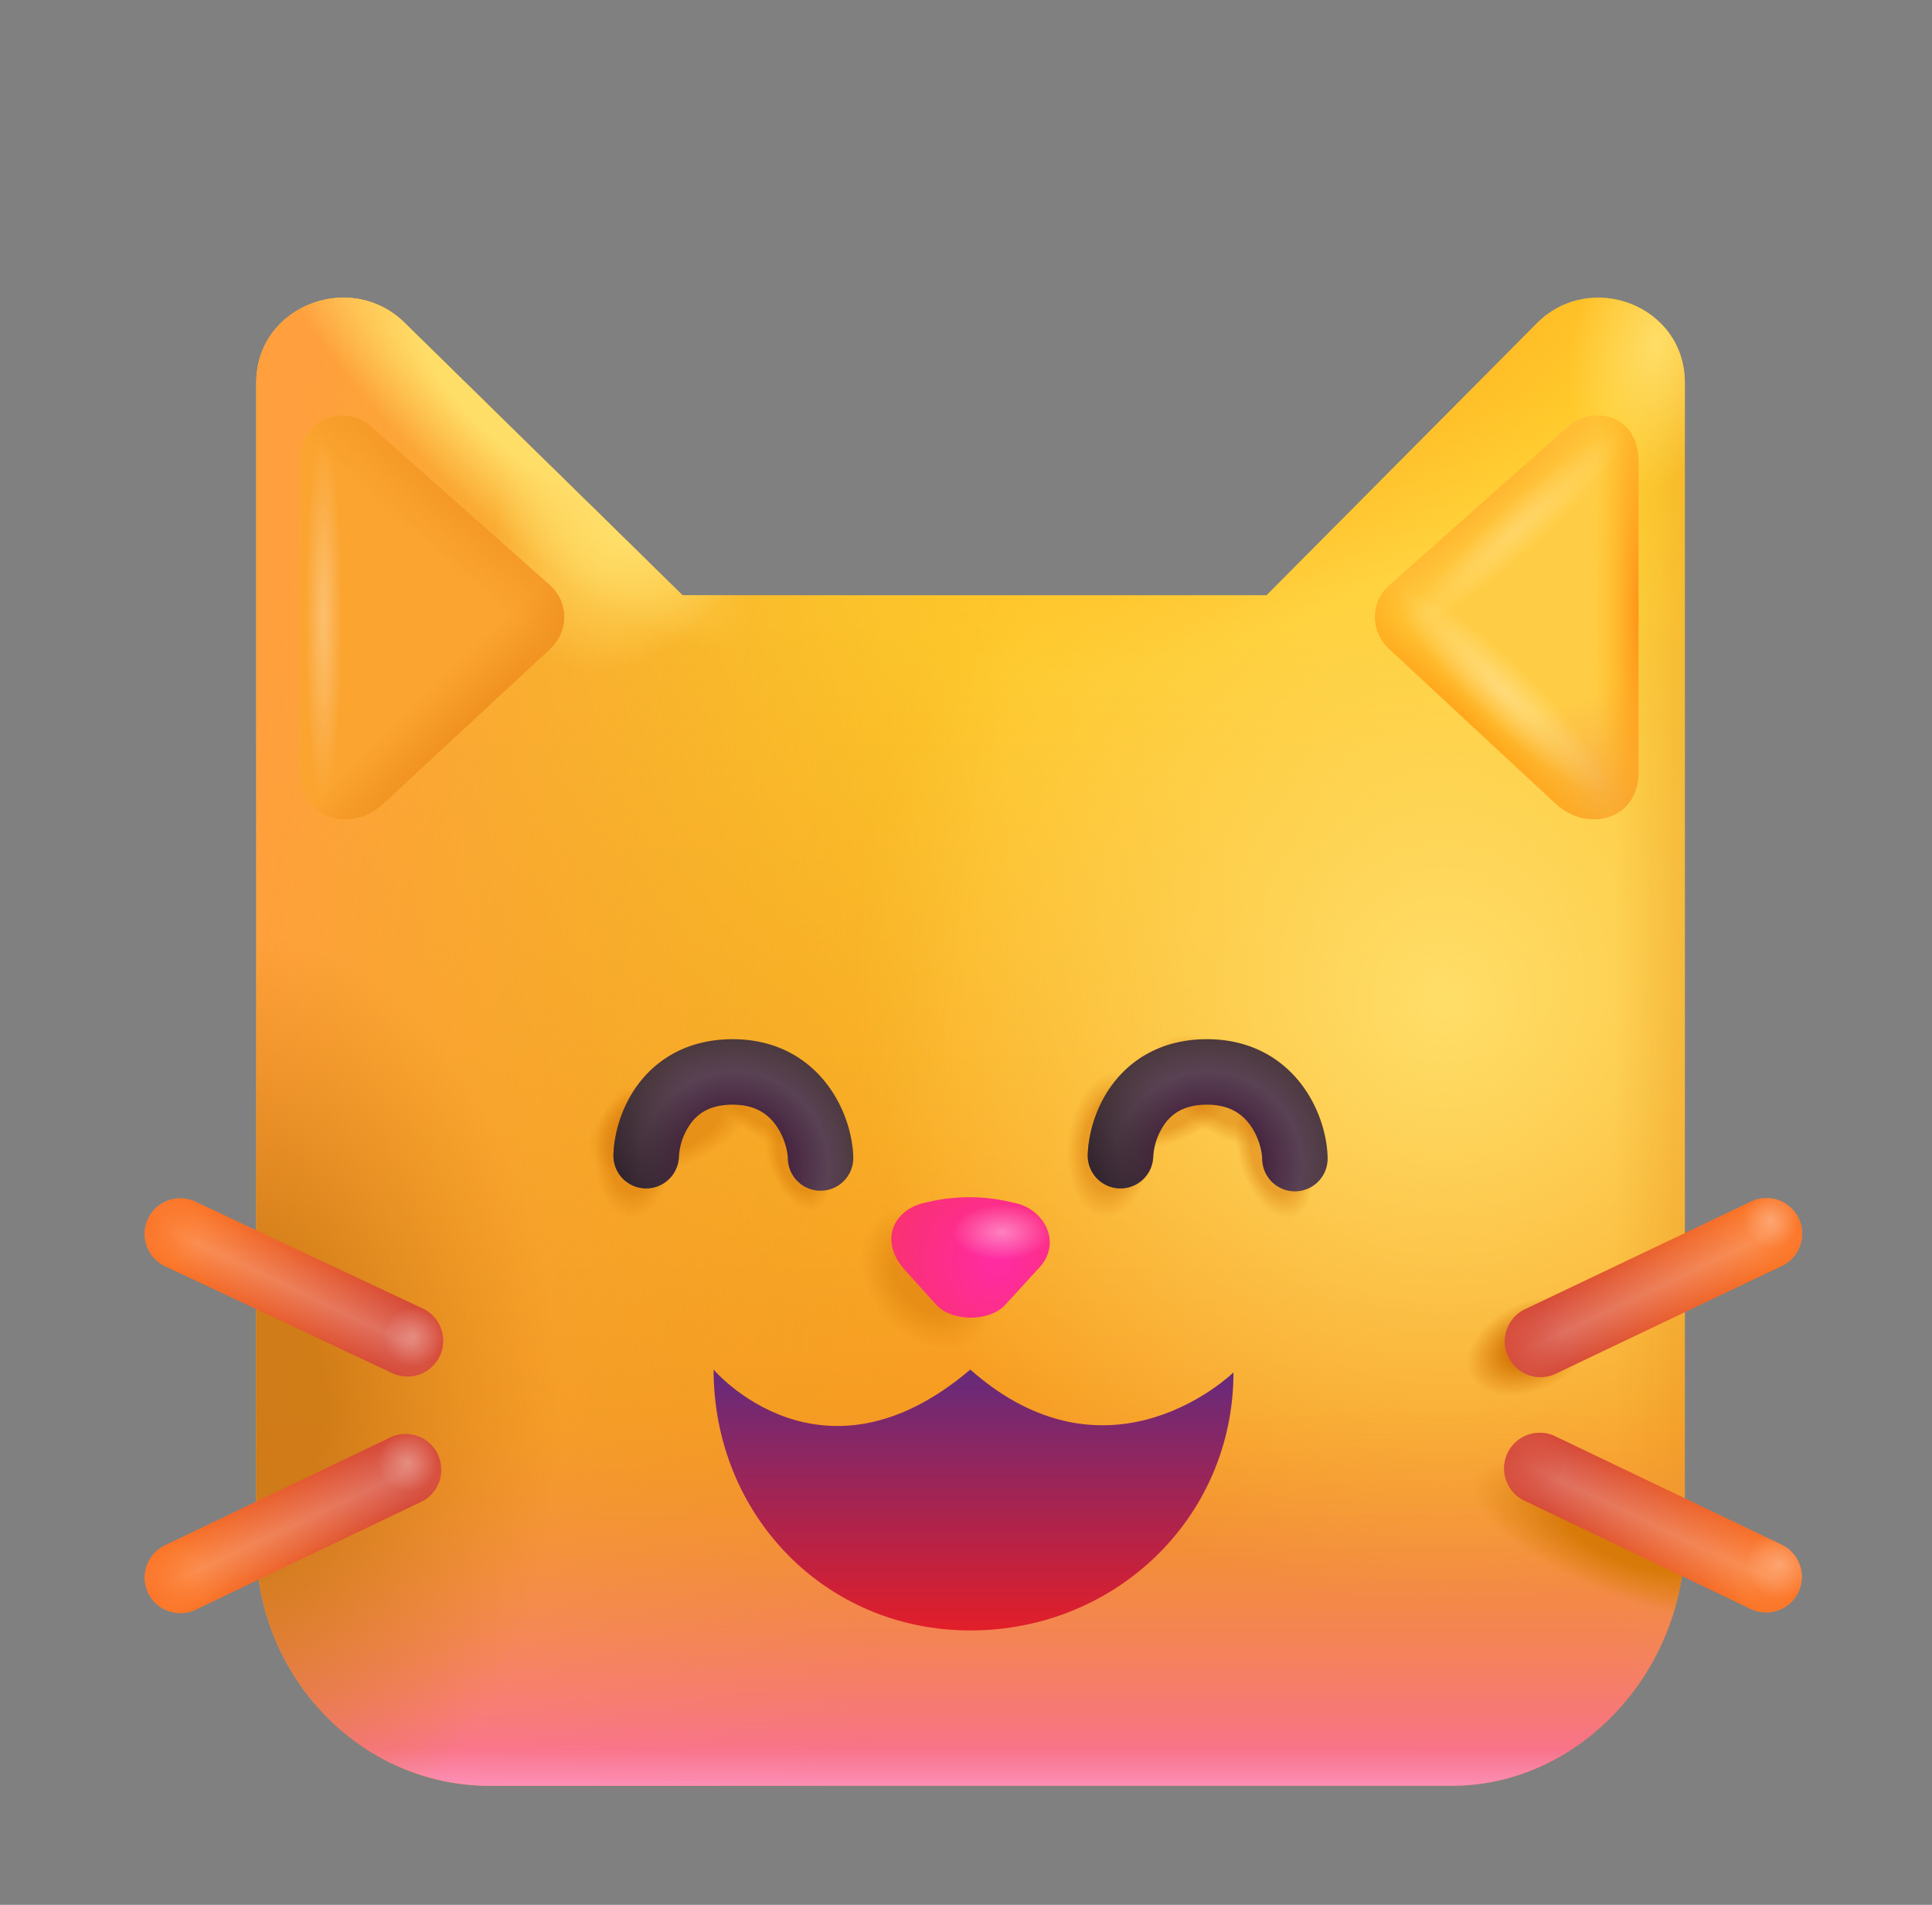 <svg xmlns="http://www.w3.org/2000/svg" fill="none" viewBox="0 0 71 70"><rect x="0" y="0" width="71" height="70" fill="#808080" stroke="none"/><path fill="url(#a)" d="M9.417 56.748c0 4.882 3.857 8.877 8.571 8.877h35.357c4.715 0 8.572-4.217 8.572-9.099V14.065c0-2.844-3.479-4.156-5.435-2.188l-9.936 9.998H25.083l-10.198-9.998c-1.968-1.968-5.468-.656-5.468 2.188v42.683Z"/><path fill="url(#b)" d="M9.417 56.748c0 4.882 3.857 8.877 8.571 8.877h35.357c4.715 0 8.572-4.217 8.572-9.099V14.065c0-2.844-3.479-4.156-5.435-2.188l-9.936 9.998H25.083l-10.198-9.998c-1.968-1.968-5.468-.656-5.468 2.188v42.683Z"/><path fill="url(#c)" d="M9.417 56.748c0 4.882 3.857 8.877 8.571 8.877h35.357c4.715 0 8.572-4.217 8.572-9.099V14.065c0-2.844-3.479-4.156-5.435-2.188l-9.936 9.998H25.083l-10.198-9.998c-1.968-1.968-5.468-.656-5.468 2.188v42.683Z"/><path fill="url(#d)" d="M9.417 56.748c0 4.882 3.857 8.877 8.571 8.877h35.357c4.715 0 8.572-4.217 8.572-9.099V14.065c0-2.844-3.479-4.156-5.435-2.188l-9.936 9.998H25.083l-10.198-9.998c-1.968-1.968-5.468-.656-5.468 2.188v42.683Z"/><path fill="url(#e)" d="M9.417 56.748c0 4.882 3.857 8.877 8.571 8.877h35.357c4.715 0 8.572-4.217 8.572-9.099V14.065c0-2.844-3.479-4.156-5.435-2.188l-9.936 9.998H25.083l-10.198-9.998c-1.968-1.968-5.468-.656-5.468 2.188v42.683Z"/><path fill="url(#f)" d="M9.417 56.748c0 4.882 3.857 8.877 8.571 8.877h35.357c4.715 0 8.572-4.217 8.572-9.099V14.065c0-2.844-3.479-4.156-5.435-2.188l-9.936 9.998H25.083l-10.198-9.998c-1.968-1.968-5.468-.656-5.468 2.188v42.683Z"/><path fill="url(#g)" d="M9.417 56.748c0 4.882 3.857 8.877 8.571 8.877h35.357c4.715 0 8.572-4.217 8.572-9.099V14.065c0-2.844-3.479-4.156-5.435-2.188l-9.936 9.998H25.083l-10.198-9.998c-1.968-1.968-5.468-.656-5.468 2.188v42.683Z"/><path fill="url(#h)" d="M9.417 56.748c0 4.882 3.857 8.877 8.571 8.877h35.357c4.715 0 8.572-4.217 8.572-9.099V14.065c0-2.844-3.479-4.156-5.435-2.188l-9.936 9.998H25.083l-10.198-9.998c-1.968-1.968-5.468-.656-5.468 2.188v42.683Z"/><path fill="url(#i)" d="M9.417 56.748c0 4.882 3.857 8.877 8.571 8.877h35.357c4.715 0 8.572-4.217 8.572-9.099V14.065c0-2.844-3.479-4.156-5.435-2.188l-9.936 9.998H25.083l-10.198-9.998c-1.968-1.968-5.468-.656-5.468 2.188v42.683Z"/><path fill="url(#j)" d="M9.417 56.748c0 4.882 3.857 8.877 8.571 8.877h35.357c4.715 0 8.572-4.217 8.572-9.099V14.065c0-2.844-3.479-4.156-5.435-2.188l-9.936 9.998H25.083l-10.198-9.998c-1.968-1.968-5.468-.656-5.468 2.188v42.683Z"/><path fill="url(#k)" d="M9.417 56.748c0 4.882 3.857 8.877 8.571 8.877h35.357c4.715 0 8.572-4.217 8.572-9.099V14.065c0-2.844-3.479-4.156-5.435-2.188l-9.936 9.998H25.083l-10.198-9.998c-1.968-1.968-5.468-.656-5.468 2.188v42.683Z"/><path fill="url(#l)" d="M9.417 56.748c0 4.882 3.857 8.877 8.571 8.877h35.357c4.715 0 8.572-4.217 8.572-9.099V14.065c0-2.844-3.479-4.156-5.435-2.188l-9.936 9.998H25.083l-10.198-9.998c-1.968-1.968-5.468-.656-5.468 2.188v42.683Z"/><path fill="url(#m)" d="M9.417 56.748c0 4.882 3.857 8.877 8.571 8.877h35.357c4.715 0 8.572-4.217 8.572-9.099V14.065c0-2.844-3.479-4.156-5.435-2.188l-9.936 9.998H25.083l-10.198-9.998c-1.968-1.968-5.468-.656-5.468 2.188v42.683Z"/><path fill="url(#n)" d="M9.417 56.748c0 4.882 3.857 8.877 8.571 8.877h35.357c4.715 0 8.572-4.217 8.572-9.099V14.065c0-2.844-3.479-4.156-5.435-2.188l-9.936 9.998H25.083l-10.198-9.998c-1.968-1.968-5.468-.656-5.468 2.188v42.683Z"/><path fill="url(#o)" d="M9.417 56.748c0 4.882 3.857 8.877 8.571 8.877h35.357c4.715 0 8.572-4.217 8.572-9.099V14.065c0-2.844-3.479-4.156-5.435-2.188l-9.936 9.998H25.083l-10.198-9.998c-1.968-1.968-5.468-.656-5.468 2.188v42.683Z"/><path fill="url(#p)" d="M9.417 56.748c0 4.882 3.857 8.877 8.571 8.877h35.357c4.715 0 8.572-4.217 8.572-9.099V14.065c0-2.844-3.479-4.156-5.435-2.188l-9.936 9.998H25.083l-10.198-9.998c-1.968-1.968-5.468-.656-5.468 2.188v42.683Z"/><path fill="url(#q)" d="M9.417 56.748c0 4.882 3.857 8.877 8.571 8.877h35.357c4.715 0 8.572-4.217 8.572-9.099V14.065c0-2.844-3.479-4.156-5.435-2.188l-9.936 9.998H25.083l-10.198-9.998c-1.968-1.968-5.468-.656-5.468 2.188v42.683Z"/><path fill="url(#r)" d="M9.417 56.748c0 4.882 3.857 8.877 8.571 8.877h35.357c4.715 0 8.572-4.217 8.572-9.099V14.065c0-2.844-3.479-4.156-5.435-2.188l-9.936 9.998H25.083l-10.198-9.998c-1.968-1.968-5.468-.656-5.468 2.188v42.683Z"/><path fill="url(#s)" d="M9.417 56.748c0 4.882 3.857 8.877 8.571 8.877h35.357c4.715 0 8.572-4.217 8.572-9.099V14.065c0-2.844-3.479-4.156-5.435-2.188l-9.936 9.998H25.083l-10.198-9.998c-1.968-1.968-5.468-.656-5.468 2.188v42.683Z"/><path fill="url(#t)" d="M9.417 56.748c0 4.882 3.857 8.877 8.571 8.877h35.357c4.715 0 8.572-4.217 8.572-9.099V14.065c0-2.844-3.479-4.156-5.435-2.188l-9.936 9.998H25.083l-10.198-9.998c-1.968-1.968-5.468-.656-5.468 2.188v42.683Z"/><path fill="url(#u)" d="M9.417 56.748c0 4.882 3.857 8.877 8.571 8.877h35.357c4.715 0 8.572-4.217 8.572-9.099V14.065c0-2.844-3.479-4.156-5.435-2.188l-9.936 9.998H25.083l-10.198-9.998c-1.968-1.968-5.468-.656-5.468 2.188v42.683Z"/><path fill="url(#v)" d="M9.417 56.748c0 4.882 3.857 8.877 8.571 8.877h35.357c4.715 0 8.572-4.217 8.572-9.099V14.065c0-2.844-3.479-4.156-5.435-2.188l-9.936 9.998H25.083l-10.198-9.998c-1.968-1.968-5.468-.656-5.468 2.188v42.683Z"/><path fill="url(#w)" d="m14.082 29.539 6.125-5.688c.7-.656.7-1.706 0-2.34l-6.595-5.857c-.837-.735-2.571-.495-2.571 1.329v11.375c0 1.823 1.925 2.23 3.04 1.18Z"/><path fill="#FBA430" d="m14.082 29.539 6.125-5.688c.7-.656.7-1.706 0-2.34l-6.595-5.857c-.837-.735-2.571-.495-2.571 1.329v11.375c0 1.823 1.925 2.23 3.04 1.18Z"/><path fill="url(#x)" d="m14.082 29.539 6.125-5.688c.7-.656.7-1.706 0-2.34l-6.595-5.857c-.837-.735-2.571-.495-2.571 1.329v11.375c0 1.823 1.925 2.23 3.04 1.18Z"/><path fill="url(#y)" d="m14.082 29.539 6.125-5.688c.7-.656.7-1.706 0-2.34l-6.595-5.857c-.837-.735-2.571-.495-2.571 1.329v11.375c0 1.823 1.925 2.23 3.04 1.18Z"/><path fill="url(#z)" d="m14.082 29.539 6.125-5.688c.7-.656.7-1.706 0-2.34l-6.595-5.857c-.837-.735-2.571-.495-2.571 1.329v11.375c0 1.823 1.925 2.23 3.04 1.18Z"/><path fill="url(#A)" fill-rule="evenodd" d="M66.1 44.775a1.312 1.312 0 0 1-.62 1.75l-8.322 3.964a1.313 1.313 0 0 1-1.13-2.37l8.323-3.965a1.312 1.312 0 0 1 1.75.62Z" clip-rule="evenodd"/><path fill="url(#B)" fill-rule="evenodd" d="M66.1 44.775a1.312 1.312 0 0 1-.62 1.75l-8.322 3.964a1.313 1.313 0 0 1-1.13-2.37l8.323-3.965a1.312 1.312 0 0 1 1.75.62Z" clip-rule="evenodd"/><path fill="url(#C)" fill-rule="evenodd" d="M66.1 44.775a1.312 1.312 0 0 1-.62 1.75l-8.322 3.964a1.313 1.313 0 0 1-1.13-2.37l8.323-3.965a1.312 1.312 0 0 1 1.75.62Z" clip-rule="evenodd"/><path fill="url(#D)" fill-rule="evenodd" d="M66.1 44.775a1.312 1.312 0 0 1-.62 1.75l-8.322 3.964a1.313 1.313 0 0 1-1.13-2.37l8.323-3.965a1.312 1.312 0 0 1 1.75.62Z" clip-rule="evenodd"/><path fill="url(#E)" fill-rule="evenodd" d="M66.1 44.775a1.312 1.312 0 0 1-.62 1.75l-8.322 3.964a1.313 1.313 0 0 1-1.13-2.37l8.323-3.965a1.312 1.312 0 0 1 1.75.62Z" clip-rule="evenodd"/><path fill="url(#F)" fill-rule="evenodd" d="M66.087 58.51a1.313 1.313 0 0 1-1.75.617l-8.316-3.979a1.312 1.312 0 1 1 1.133-2.368l8.316 3.98c.654.312.93 1.096.617 1.75Z" clip-rule="evenodd"/><path fill="url(#G)" fill-rule="evenodd" d="M66.087 58.51a1.313 1.313 0 0 1-1.75.617l-8.316-3.979a1.312 1.312 0 1 1 1.133-2.368l8.316 3.98c.654.312.93 1.096.617 1.75Z" clip-rule="evenodd"/><path fill="url(#H)" fill-rule="evenodd" d="M66.087 58.51a1.313 1.313 0 0 1-1.75.617l-8.316-3.979a1.312 1.312 0 1 1 1.133-2.368l8.316 3.98c.654.312.93 1.096.617 1.75Z" clip-rule="evenodd"/><path fill="url(#I)" fill-rule="evenodd" d="M66.087 58.51a1.313 1.313 0 0 1-1.75.617l-8.316-3.979a1.312 1.312 0 1 1 1.133-2.368l8.316 3.98c.654.312.93 1.096.617 1.75Z" clip-rule="evenodd"/><path fill="url(#J)" fill-rule="evenodd" d="M66.087 58.51a1.313 1.313 0 0 1-1.75.617l-8.316-3.979a1.312 1.312 0 1 1 1.133-2.368l8.316 3.98c.654.312.93 1.096.617 1.75Z" clip-rule="evenodd"/><path fill="url(#K)" fill-rule="evenodd" d="M5.447 58.535c.313.654 1.097.93 1.75.618l8.316-3.98a1.313 1.313 0 0 0-1.133-2.367l-8.316 3.979a1.313 1.313 0 0 0-.617 1.75Z" clip-rule="evenodd"/><path fill="url(#L)" fill-rule="evenodd" d="M5.447 58.535c.313.654 1.097.93 1.75.618l8.316-3.98a1.313 1.313 0 0 0-1.133-2.367l-8.316 3.979a1.313 1.313 0 0 0-.617 1.75Z" clip-rule="evenodd"/><path fill="url(#M)" fill-rule="evenodd" d="M5.447 58.535c.313.654 1.097.93 1.75.618l8.316-3.98a1.313 1.313 0 0 0-1.133-2.367l-8.316 3.979a1.313 1.313 0 0 0-.617 1.75Z" clip-rule="evenodd"/><path fill="url(#N)" fill-rule="evenodd" d="M5.447 58.535c.313.654 1.097.93 1.75.618l8.316-3.98a1.313 1.313 0 0 0-1.133-2.367l-8.316 3.979a1.313 1.313 0 0 0-.617 1.75Z" clip-rule="evenodd"/><path fill="url(#O)" fill-rule="evenodd" d="M5.447 58.535c.313.654 1.097.93 1.75.618l8.316-3.98a1.313 1.313 0 0 0-1.133-2.367l-8.316 3.979a1.313 1.313 0 0 0-.617 1.75Z" clip-rule="evenodd"/><path fill="url(#P)" fill-rule="evenodd" d="M5.442 44.79a1.312 1.312 0 0 0 .63 1.746l8.342 3.924a1.312 1.312 0 1 0 1.117-2.376l-8.342-3.923a1.312 1.312 0 0 0-1.747.629Z" clip-rule="evenodd"/><path fill="url(#Q)" fill-rule="evenodd" d="M5.442 44.79a1.312 1.312 0 0 0 .63 1.746l8.342 3.924a1.312 1.312 0 1 0 1.117-2.376l-8.342-3.923a1.312 1.312 0 0 0-1.747.629Z" clip-rule="evenodd"/><path fill="url(#R)" fill-rule="evenodd" d="M5.442 44.79a1.312 1.312 0 0 0 .63 1.746l8.342 3.924a1.312 1.312 0 1 0 1.117-2.376l-8.342-3.923a1.312 1.312 0 0 0-1.747.629Z" clip-rule="evenodd"/><path fill="url(#S)" fill-rule="evenodd" d="M5.442 44.79a1.312 1.312 0 0 0 .63 1.746l8.342 3.924a1.312 1.312 0 1 0 1.117-2.376l-8.342-3.923a1.312 1.312 0 0 0-1.747.629Z" clip-rule="evenodd"/><path fill="url(#T)" fill-rule="evenodd" d="M5.442 44.79a1.312 1.312 0 0 0 .63 1.746l8.342 3.924a1.312 1.312 0 1 0 1.117-2.376l-8.342-3.923a1.312 1.312 0 0 0-1.747.629Z" clip-rule="evenodd"/><path fill="#FFCD45" d="m57.176 29.539-6.125-5.688c-.7-.656-.7-1.706 0-2.34l6.595-5.857c.837-.735 2.57-.495 2.57 1.329v11.375c0 1.823-1.924 2.23-3.04 1.18Z"/><path fill="url(#U)" d="m57.176 29.539-6.125-5.688c-.7-.656-.7-1.706 0-2.34l6.595-5.857c.837-.735 2.57-.495 2.57 1.329v11.375c0 1.823-1.924 2.23-3.04 1.18Z"/><path fill="url(#V)" d="m57.176 29.539-6.125-5.688c-.7-.656-.7-1.706 0-2.34l6.595-5.857c.837-.735 2.57-.495 2.57 1.329v11.375c0 1.823-1.924 2.23-3.04 1.18Z"/><path fill="url(#W)" d="m57.176 29.539-6.125-5.688c-.7-.656-.7-1.706 0-2.34l6.595-5.857c.837-.735 2.57-.495 2.57 1.329v11.375c0 1.823-1.924 2.23-3.04 1.18Z"/><path fill="url(#X)" d="m57.176 29.539-6.125-5.688c-.7-.656-.7-1.706 0-2.34l6.595-5.857c.837-.735 2.57-.495 2.57 1.329v11.375c0 1.823-1.924 2.23-3.04 1.18Z"/><path fill="url(#Y)" d="m57.176 29.539-6.125-5.688c-.7-.656-.7-1.706 0-2.34l6.595-5.857c.837-.735 2.57-.495 2.57 1.329v11.375c0 1.823-1.924 2.23-3.04 1.18Z"/><path fill="url(#Z)" d="m57.176 29.539-6.125-5.688c-.7-.656-.7-1.706 0-2.34l6.595-5.857c.837-.735 2.57-.495 2.57 1.329v11.375c0 1.823-1.924 2.23-3.04 1.18Z"/><path fill="url(#aa)" d="m33.975 44.202.14-.033a6.63 6.63 0 0 1 3.146.033c1.14.215 1.82 1.521.858 2.462l-1.205 1.316c-.59.59-1.887.59-2.478 0l-1.188-1.316c-.982-1.111-.367-2.222.727-2.462Z"/><path fill="url(#ab)" fill-opacity=".8" d="m33.975 44.202.14-.033a6.63 6.63 0 0 1 3.146.033c1.14.215 1.82 1.521.858 2.462l-1.205 1.316c-.59.59-1.887.59-2.478 0l-1.188-1.316c-.982-1.111-.367-2.222.727-2.462Z"/><path fill="url(#ac)" d="M45.33 50.432c0 5.338-4.334 9.485-9.672 9.485-5.337 0-9.434-4.25-9.434-9.587 0 0 3.948 4.665 9.434 0 5.144 4.546 9.673.102 9.673.102Z"/><path fill="url(#ad)" fill-rule="evenodd" d="M25.394 41.27a2.327 2.327 0 0 0-.445 1.238 1.203 1.203 0 1 1-2.405-.08c.024-.719.27-1.742.934-2.615.705-.926 1.84-1.624 3.447-1.624 1.624 0 2.77.733 3.478 1.669.67.884.939 1.926.955 2.67a1.203 1.203 0 1 1-2.406.052c-.006-.294-.136-.832-.467-1.27-.292-.385-.75-.715-1.56-.715-.826 0-1.263.322-1.531.675Z" clip-rule="evenodd"/><path fill="url(#ae)" fill-rule="evenodd" d="M25.394 41.27a2.327 2.327 0 0 0-.445 1.238 1.203 1.203 0 1 1-2.405-.08c.024-.719.27-1.742.934-2.615.705-.926 1.84-1.624 3.447-1.624 1.624 0 2.77.733 3.478 1.669.67.884.939 1.926.955 2.67a1.203 1.203 0 1 1-2.406.052c-.006-.294-.136-.832-.467-1.27-.292-.385-.75-.715-1.56-.715-.826 0-1.263.322-1.531.675Z" clip-rule="evenodd"/><path fill="url(#af)" fill-rule="evenodd" d="M42.825 41.27a2.325 2.325 0 0 0-.445 1.238 1.203 1.203 0 0 1-2.405-.08c.024-.719.27-1.742.935-2.615.704-.926 1.839-1.624 3.447-1.624 1.624 0 2.77.733 3.478 1.669.67.884.938 1.926.954 2.67a1.203 1.203 0 1 1-2.405.052c-.007-.294-.136-.832-.467-1.27-.293-.385-.75-.715-1.56-.715-.826 0-1.264.322-1.532.675Z" clip-rule="evenodd"/><path fill="url(#ag)" fill-rule="evenodd" d="M42.825 41.27a2.325 2.325 0 0 0-.445 1.238 1.203 1.203 0 0 1-2.405-.08c.024-.719.27-1.742.935-2.615.704-.926 1.839-1.624 3.447-1.624 1.624 0 2.77.733 3.478 1.669.67.884.938 1.926.954 2.67a1.203 1.203 0 1 1-2.405.052c-.007-.294-.136-.832-.467-1.27-.293-.385-.75-.715-1.56-.715-.826 0-1.264.322-1.532.675Z" clip-rule="evenodd"/><defs><radialGradient id="b" cx="0" cy="0" r="1" gradientTransform="matrix(0 22.536 -21.635 0 53.057 36.725)" gradientUnits="userSpaceOnUse"><stop stop-color="#FFDE68"/><stop offset="1" stop-color="#FFDD68" stop-opacity="0"/></radialGradient><radialGradient id="g" cx="0" cy="0" r="1" gradientTransform="rotate(55.455 15.272 51.675) scale(11.749 23.342)" gradientUnits="userSpaceOnUse"><stop stop-color="#FFA720"/><stop offset=".921" stop-color="#FFA720" stop-opacity="0"/></radialGradient><radialGradient id="h" cx="0" cy="0" r="1" gradientTransform="matrix(13.323 0 0 18.951 8.268 51.793)" gradientUnits="userSpaceOnUse"><stop offset=".261" stop-color="#C57310" stop-opacity=".8"/><stop offset=".59" stop-color="#CB750D" stop-opacity=".37"/><stop offset=".921" stop-color="#D77A09" stop-opacity="0"/></radialGradient><radialGradient id="i" cx="0" cy="0" r="1" gradientTransform="rotate(63.925 -11.54 69.814) scale(1.622 2.466)" gradientUnits="userSpaceOnUse"><stop offset=".38" stop-color="#D77A09"/><stop offset="1" stop-color="#D77A09" stop-opacity="0"/></radialGradient><radialGradient id="j" cx="0" cy="0" r="1" gradientTransform="matrix(-.766 1.972 -5.761 -2.237 59.889 56.61)" gradientUnits="userSpaceOnUse"><stop offset=".38" stop-color="#D77A09"/><stop offset="1" stop-color="#D77A09" stop-opacity="0"/></radialGradient><radialGradient id="k" cx="0" cy="0" r="1" gradientTransform="rotate(140.08 8.52 29.673) scale(2.184 2.874)" gradientUnits="userSpaceOnUse"><stop offset=".493" stop-color="#D77A09" stop-opacity=".5"/><stop offset="1" stop-color="#D77A09" stop-opacity="0"/></radialGradient><radialGradient id="l" cx="0" cy="0" r="1" gradientTransform="rotate(73.256 -5.107 52.697) scale(2.451 1.307)" gradientUnits="userSpaceOnUse"><stop offset=".617" stop-color="#D77A09" stop-opacity=".5"/><stop offset="1" stop-color="#D77A09" stop-opacity="0"/></radialGradient><radialGradient id="m" cx="0" cy="0" r="1" gradientTransform="matrix(2.337 1.651 -.88 1.246 44.878 40.079)" gradientUnits="userSpaceOnUse"><stop offset=".617" stop-color="#D77A09" stop-opacity=".5"/><stop offset="1" stop-color="#D77A09" stop-opacity="0"/></radialGradient><radialGradient id="n" cx="0" cy="0" r="1" gradientTransform="matrix(2.625 -.805 .43 1.4 42.65 40.626)" gradientUnits="userSpaceOnUse"><stop offset=".617" stop-color="#D77A09" stop-opacity=".5"/><stop offset="1" stop-color="#D77A09" stop-opacity="0"/></radialGradient><radialGradient id="o" cx="0" cy="0" r="1" gradientTransform="matrix(.273 -2.666 1.565 .161 40.81 42.075)" gradientUnits="userSpaceOnUse"><stop offset=".617" stop-color="#D77A09" stop-opacity=".5"/><stop offset="1" stop-color="#D77A09" stop-opacity="0"/></radialGradient><radialGradient id="p" cx="0" cy="0" r="1" gradientTransform="matrix(.684 1.846 -.984 .365 29.31 42.622)" gradientUnits="userSpaceOnUse"><stop offset=".617" stop-color="#D77A09" stop-opacity=".5"/><stop offset="1" stop-color="#D77A09" stop-opacity="0"/></radialGradient><radialGradient id="q" cx="0" cy="0" r="1" gradientTransform="matrix(1.777 1.675 -.893 .948 27.84 40.23)" gradientUnits="userSpaceOnUse"><stop offset=".617" stop-color="#D77A09" stop-opacity=".5"/><stop offset="1" stop-color="#D77A09" stop-opacity="0"/></radialGradient><radialGradient id="r" cx="0" cy="0" r="1" gradientTransform="matrix(2.974 -1.23 .656 1.586 24.66 41.22)" gradientUnits="userSpaceOnUse"><stop offset=".617" stop-color="#D77A09" stop-opacity=".5"/><stop offset="1" stop-color="#D77A09" stop-opacity="0"/></radialGradient><radialGradient id="s" cx="0" cy="0" r="1" gradientTransform="matrix(.137 -2.461 1.445 .08 23.294 42.315)" gradientUnits="userSpaceOnUse"><stop offset=".617" stop-color="#D77A09" stop-opacity=".5"/><stop offset="1" stop-color="#D77A09" stop-opacity="0"/></radialGradient><radialGradient id="t" cx="0" cy="0" r="1" gradientTransform="rotate(44.113 -9.248 30.176) scale(12.226 3.414)" gradientUnits="userSpaceOnUse"><stop offset=".293" stop-color="#FFDE68"/><stop offset="1" stop-color="#FFDD68" stop-opacity="0"/></radialGradient><radialGradient id="u" cx="0" cy="0" r="1" gradientTransform="matrix(2.94 -6.389 4.366 2.009 23.43 18.031)" gradientUnits="userSpaceOnUse"><stop offset=".257" stop-color="#FFDE68"/><stop offset="1" stop-color="#FFDD68" stop-opacity="0"/></radialGradient><radialGradient id="v" cx="0" cy="0" r="1" gradientTransform="matrix(-1.161 5.48 -3.021 -.64 60.92 12.605)" gradientUnits="userSpaceOnUse"><stop stop-color="#FFDE68"/><stop offset="1" stop-color="#FFDD68" stop-opacity="0"/></radialGradient><radialGradient id="x" cx="0" cy="0" r="1" gradientTransform="matrix(.681 0 0 6.722 11.891 22.687)" gradientUnits="userSpaceOnUse"><stop stop-color="#fff" stop-opacity=".3"/><stop offset="1" stop-color="#fff" stop-opacity="0"/></radialGradient><radialGradient id="y" cx="0" cy="0" r="1" gradientTransform="matrix(1.419 1.478 -14.594 14.01 17.424 26.538)" gradientUnits="userSpaceOnUse"><stop stop-color="#ED8C1B" stop-opacity=".8"/><stop offset="1" stop-color="#ED8C1B" stop-opacity="0"/></radialGradient><radialGradient id="z" cx="0" cy="0" r="1" gradientTransform="rotate(-49.136 28.729 -9.255) scale(1.985 19.599)" gradientUnits="userSpaceOnUse"><stop stop-color="#ED8C1B" stop-opacity=".5"/><stop offset="1" stop-color="#ED8C1B" stop-opacity="0"/></radialGradient><radialGradient id="C" cx="0" cy="0" r="1" gradientTransform="rotate(-26.894 132.108 -90.616) scale(2.286)" gradientUnits="userSpaceOnUse"><stop stop-color="#D64A38"/><stop offset="1" stop-color="#D64A38" stop-opacity="0"/></radialGradient><radialGradient id="D" cx="0" cy="0" r="1" gradientTransform="rotate(151.353 27.39 30.884) scale(2.116)" gradientUnits="userSpaceOnUse"><stop stop-color="#FB7425"/><stop offset="1" stop-color="#FB7425" stop-opacity="0"/></radialGradient><radialGradient id="E" cx="0" cy="0" r="1" gradientTransform="rotate(125.032 20.874 39.354) scale(1.025)" gradientUnits="userSpaceOnUse"><stop stop-color="#fff" stop-opacity=".3"/><stop offset="1" stop-color="#fff" stop-opacity="0"/></radialGradient><radialGradient id="H" cx="0" cy="0" r="1" gradientTransform="rotate(24.15 -97.07 155.815) scale(2.286)" gradientUnits="userSpaceOnUse"><stop stop-color="#D64A38"/><stop offset="1" stop-color="#D64A38" stop-opacity="0"/></radialGradient><radialGradient id="I" cx="0" cy="0" r="1" gradientTransform="rotate(-157.603 38.86 22.788) scale(2.116)" gradientUnits="userSpaceOnUse"><stop stop-color="#FB7425"/><stop offset="1" stop-color="#FB7425" stop-opacity="0"/></radialGradient><radialGradient id="J" cx="0" cy="0" r="1" gradientTransform="rotate(154.486 26.2 36.15) scale(1.266)" gradientUnits="userSpaceOnUse"><stop stop-color="#fff" stop-opacity=".3"/><stop offset="1" stop-color="#fff" stop-opacity="0"/></radialGradient><radialGradient id="M" cx="0" cy="0" r="1" gradientTransform="rotate(155.85 2.432 28.43) scale(2.286)" gradientUnits="userSpaceOnUse"><stop stop-color="#D64A38"/><stop offset="1" stop-color="#D64A38" stop-opacity="0"/></radialGradient><radialGradient id="N" cx="0" cy="0" r="1" gradientTransform="rotate(-22.397 150.936 15.636) scale(2.116)" gradientUnits="userSpaceOnUse"><stop stop-color="#FB7425"/><stop offset="1" stop-color="#FB7425" stop-opacity="0"/></radialGradient><radialGradient id="O" cx="0" cy="0" r="1" gradientTransform="rotate(141.872 -1.8 29.457) scale(1.087)" gradientUnits="userSpaceOnUse"><stop stop-color="#fff" stop-opacity=".3"/><stop offset="1" stop-color="#fff" stop-opacity="0"/></radialGradient><radialGradient id="R" cx="0" cy="0" r="1" gradientTransform="rotate(-153.389 14.048 23.033) scale(2.286)" gradientUnits="userSpaceOnUse"><stop stop-color="#D64A38"/><stop offset="1" stop-color="#D64A38" stop-opacity="0"/></radialGradient><radialGradient id="S" cx="0" cy="0" r="1" gradientTransform="rotate(28.364 -86.129 32.944) scale(2.116)" gradientUnits="userSpaceOnUse"><stop stop-color="#FB7425"/><stop offset="1" stop-color="#FB7425" stop-opacity="0"/></radialGradient><radialGradient id="T" cx="0" cy="0" r="1" gradientTransform="rotate(-167.367 10.31 23.726) scale(1.087)" gradientUnits="userSpaceOnUse"><stop stop-color="#fff" stop-opacity=".3"/><stop offset="1" stop-color="#fff" stop-opacity="0"/></radialGradient><radialGradient id="V" cx="0" cy="0" r="1" gradientTransform="matrix(-1.419 1.478 -14.594 -14.01 53.834 26.538)" gradientUnits="userSpaceOnUse"><stop stop-color="#FFA319"/><stop offset="1" stop-color="#FFBA19" stop-opacity="0"/></radialGradient><radialGradient id="W" cx="0" cy="0" r="1" gradientTransform="matrix(1.687 0 0 16.659 60.217 22.49)" gradientUnits="userSpaceOnUse"><stop stop-color="#FF9419"/><stop offset="1" stop-color="#FFBA19" stop-opacity="0"/></radialGradient><radialGradient id="X" cx="0" cy="0" r="1" gradientTransform="rotate(-130.864 31.398 -3.154) scale(1.985 19.599)" gradientUnits="userSpaceOnUse"><stop stop-color="#FF9B19" stop-opacity=".5"/><stop offset="1" stop-color="#FFBA19" stop-opacity="0"/></radialGradient><radialGradient id="Y" cx="0" cy="0" r="1" gradientTransform="matrix(.768 -.788 3.763 3.664 55.194 25.426)" gradientUnits="userSpaceOnUse"><stop stop-color="#fff" stop-opacity=".3"/><stop offset="1" stop-color="#fff" stop-opacity="0"/></radialGradient><radialGradient id="Z" cx="0" cy="0" r="1" gradientTransform="rotate(-132.184 32.18 -2.653) scale(.896 5.365)" gradientUnits="userSpaceOnUse"><stop stop-color="#fff" stop-opacity=".2"/><stop offset="1" stop-color="#fff" stop-opacity="0"/></radialGradient><radialGradient id="aa" cx="0" cy="0" r="1" gradientTransform="matrix(-4.136 -2.085 2.097 -4.16 36.642 46.33)" gradientUnits="userSpaceOnUse"><stop stop-color="#FF2BA3"/><stop offset="1" stop-color="#F9326A"/></radialGradient><radialGradient id="ab" cx="0" cy="0" r="1" gradientTransform="matrix(0 1.023 -1.799 0 36.823 45.285)" gradientUnits="userSpaceOnUse"><stop stop-color="#fff" stop-opacity=".5"/><stop offset="1" stop-color="#fff" stop-opacity="0"/></radialGradient><radialGradient id="ad" cx="0" cy="0" r="1" gradientTransform="rotate(-91.093 34.496 8.204) scale(12.599 12.598)" gradientUnits="userSpaceOnUse"><stop offset=".167" stop-color="#482641"/><stop offset=".276" stop-color="#594253"/><stop offset=".401" stop-color="#483637"/></radialGradient><radialGradient id="af" cx="0" cy="0" r="1" gradientTransform="rotate(-91.093 43.211 -.347) scale(12.599 12.598)" gradientUnits="userSpaceOnUse"><stop offset=".167" stop-color="#482641"/><stop offset=".276" stop-color="#594253"/><stop offset=".401" stop-color="#483637"/></radialGradient><linearGradient id="a" x1="17.962" x2="17.962" y1="2.953" y2="67.791" gradientUnits="userSpaceOnUse"><stop offset=".288" stop-color="#FFCE2C"/><stop offset=".762" stop-color="#F79B22"/><stop offset=".993" stop-color="#E3821D"/><stop offset="1" stop-color="#E3801D"/></linearGradient><linearGradient id="c" x1="36.543" x2="9.417" y1="30.548" y2="26.767" gradientUnits="userSpaceOnUse"><stop stop-color="#E99E20" stop-opacity="0"/><stop offset="1" stop-color="#FF9F3D"/></linearGradient><linearGradient id="d" x1="59.272" x2="66.828" y1="26.322" y2="26.322" gradientUnits="userSpaceOnUse"><stop stop-color="#E99E20" stop-opacity="0"/><stop offset=".993" stop-color="#E3821D"/><stop offset="1" stop-color="#E3801D"/></linearGradient><linearGradient id="e" x1="35.669" x2="35.667" y1="-3.488" y2="67.791" gradientUnits="userSpaceOnUse"><stop offset=".771" stop-color="#F59639" stop-opacity="0"/><stop offset="1" stop-color="#FF63C4"/></linearGradient><linearGradient id="f" x1="35.667" x2="35.667" y1="24.614" y2="71.039" gradientUnits="userSpaceOnUse"><stop offset=".854" stop-color="#fff" stop-opacity="0"/><stop offset=".985" stop-color="#fff"/></linearGradient><linearGradient id="w" x1="23.859" x2="11.041" y1="23.225" y2="22.029" gradientUnits="userSpaceOnUse"><stop offset=".437" stop-color="#ED8C1B"/><stop offset="1" stop-color="#FFB03A"/></linearGradient><linearGradient id="A" x1="55.988" x2="64.916" y1="50.193" y2="45.955" gradientUnits="userSpaceOnUse"><stop offset=".156" stop-color="#D64A38"/><stop offset="1" stop-color="#FB7425"/></linearGradient><linearGradient id="B" x1="60.439" x2="61.582" y1="46.02" y2="48.394" gradientUnits="userSpaceOnUse"><stop stop-color="#fff" stop-opacity="0"/><stop offset=".521" stop-color="#fff" stop-opacity=".2"/><stop offset="1" stop-color="#fff" stop-opacity="0"/></linearGradient><linearGradient id="F" x1="55.516" x2="64.425" y1="54.053" y2="58.33" gradientUnits="userSpaceOnUse"><stop offset=".156" stop-color="#D64A38"/><stop offset="1" stop-color="#FB7425"/></linearGradient><linearGradient id="G" x1="61.559" x2="60.432" y1="54.89" y2="57.271" gradientUnits="userSpaceOnUse"><stop stop-color="#fff" stop-opacity="0"/><stop offset=".521" stop-color="#fff" stop-opacity=".2"/><stop offset="1" stop-color="#fff" stop-opacity="0"/></linearGradient><linearGradient id="K" x1="16.018" x2="7.109" y1="54.078" y2="58.356" gradientUnits="userSpaceOnUse"><stop offset=".156" stop-color="#D64A38"/><stop offset="1" stop-color="#FB7425"/></linearGradient><linearGradient id="L" x1="9.975" x2="11.102" y1="54.916" y2="57.297" gradientUnits="userSpaceOnUse"><stop stop-color="#fff" stop-opacity="0"/><stop offset=".521" stop-color="#fff" stop-opacity=".2"/><stop offset="1" stop-color="#fff" stop-opacity="0"/></linearGradient><linearGradient id="P" x1="15.582" x2="6.633" y1="50.158" y2="45.964" gradientUnits="userSpaceOnUse"><stop offset=".156" stop-color="#D64A38"/><stop offset="1" stop-color="#FB7425"/></linearGradient><linearGradient id="Q" x1="11.11" x2="9.979" y1="46.007" y2="48.386" gradientUnits="userSpaceOnUse"><stop stop-color="#fff" stop-opacity="0"/><stop offset=".521" stop-color="#fff" stop-opacity=".2"/><stop offset="1" stop-color="#fff" stop-opacity="0"/></linearGradient><linearGradient id="U" x1="58.722" x2="55.988" y1="33.923" y2="26.335" gradientUnits="userSpaceOnUse"><stop stop-color="#EF8A47"/><stop offset="1" stop-color="#EF8A47" stop-opacity="0"/></linearGradient><linearGradient id="ac" x1="35.769" x2="35.769" y1="60.205" y2="50.532" gradientUnits="userSpaceOnUse"><stop stop-color="#E61E27"/><stop offset="1" stop-color="#672A7A"/></linearGradient><linearGradient id="ae" x1="22.507" x2="26.37" y1="44.058" y2="41.255" gradientUnits="userSpaceOnUse"><stop stop-color="#271B27"/><stop offset="1" stop-color="#483637" stop-opacity="0"/></linearGradient><linearGradient id="ag" x1="39.939" x2="43.801" y1="44.058" y2="41.255" gradientUnits="userSpaceOnUse"><stop stop-color="#271B27"/><stop offset="1" stop-color="#483637" stop-opacity="0"/></linearGradient></defs></svg>
